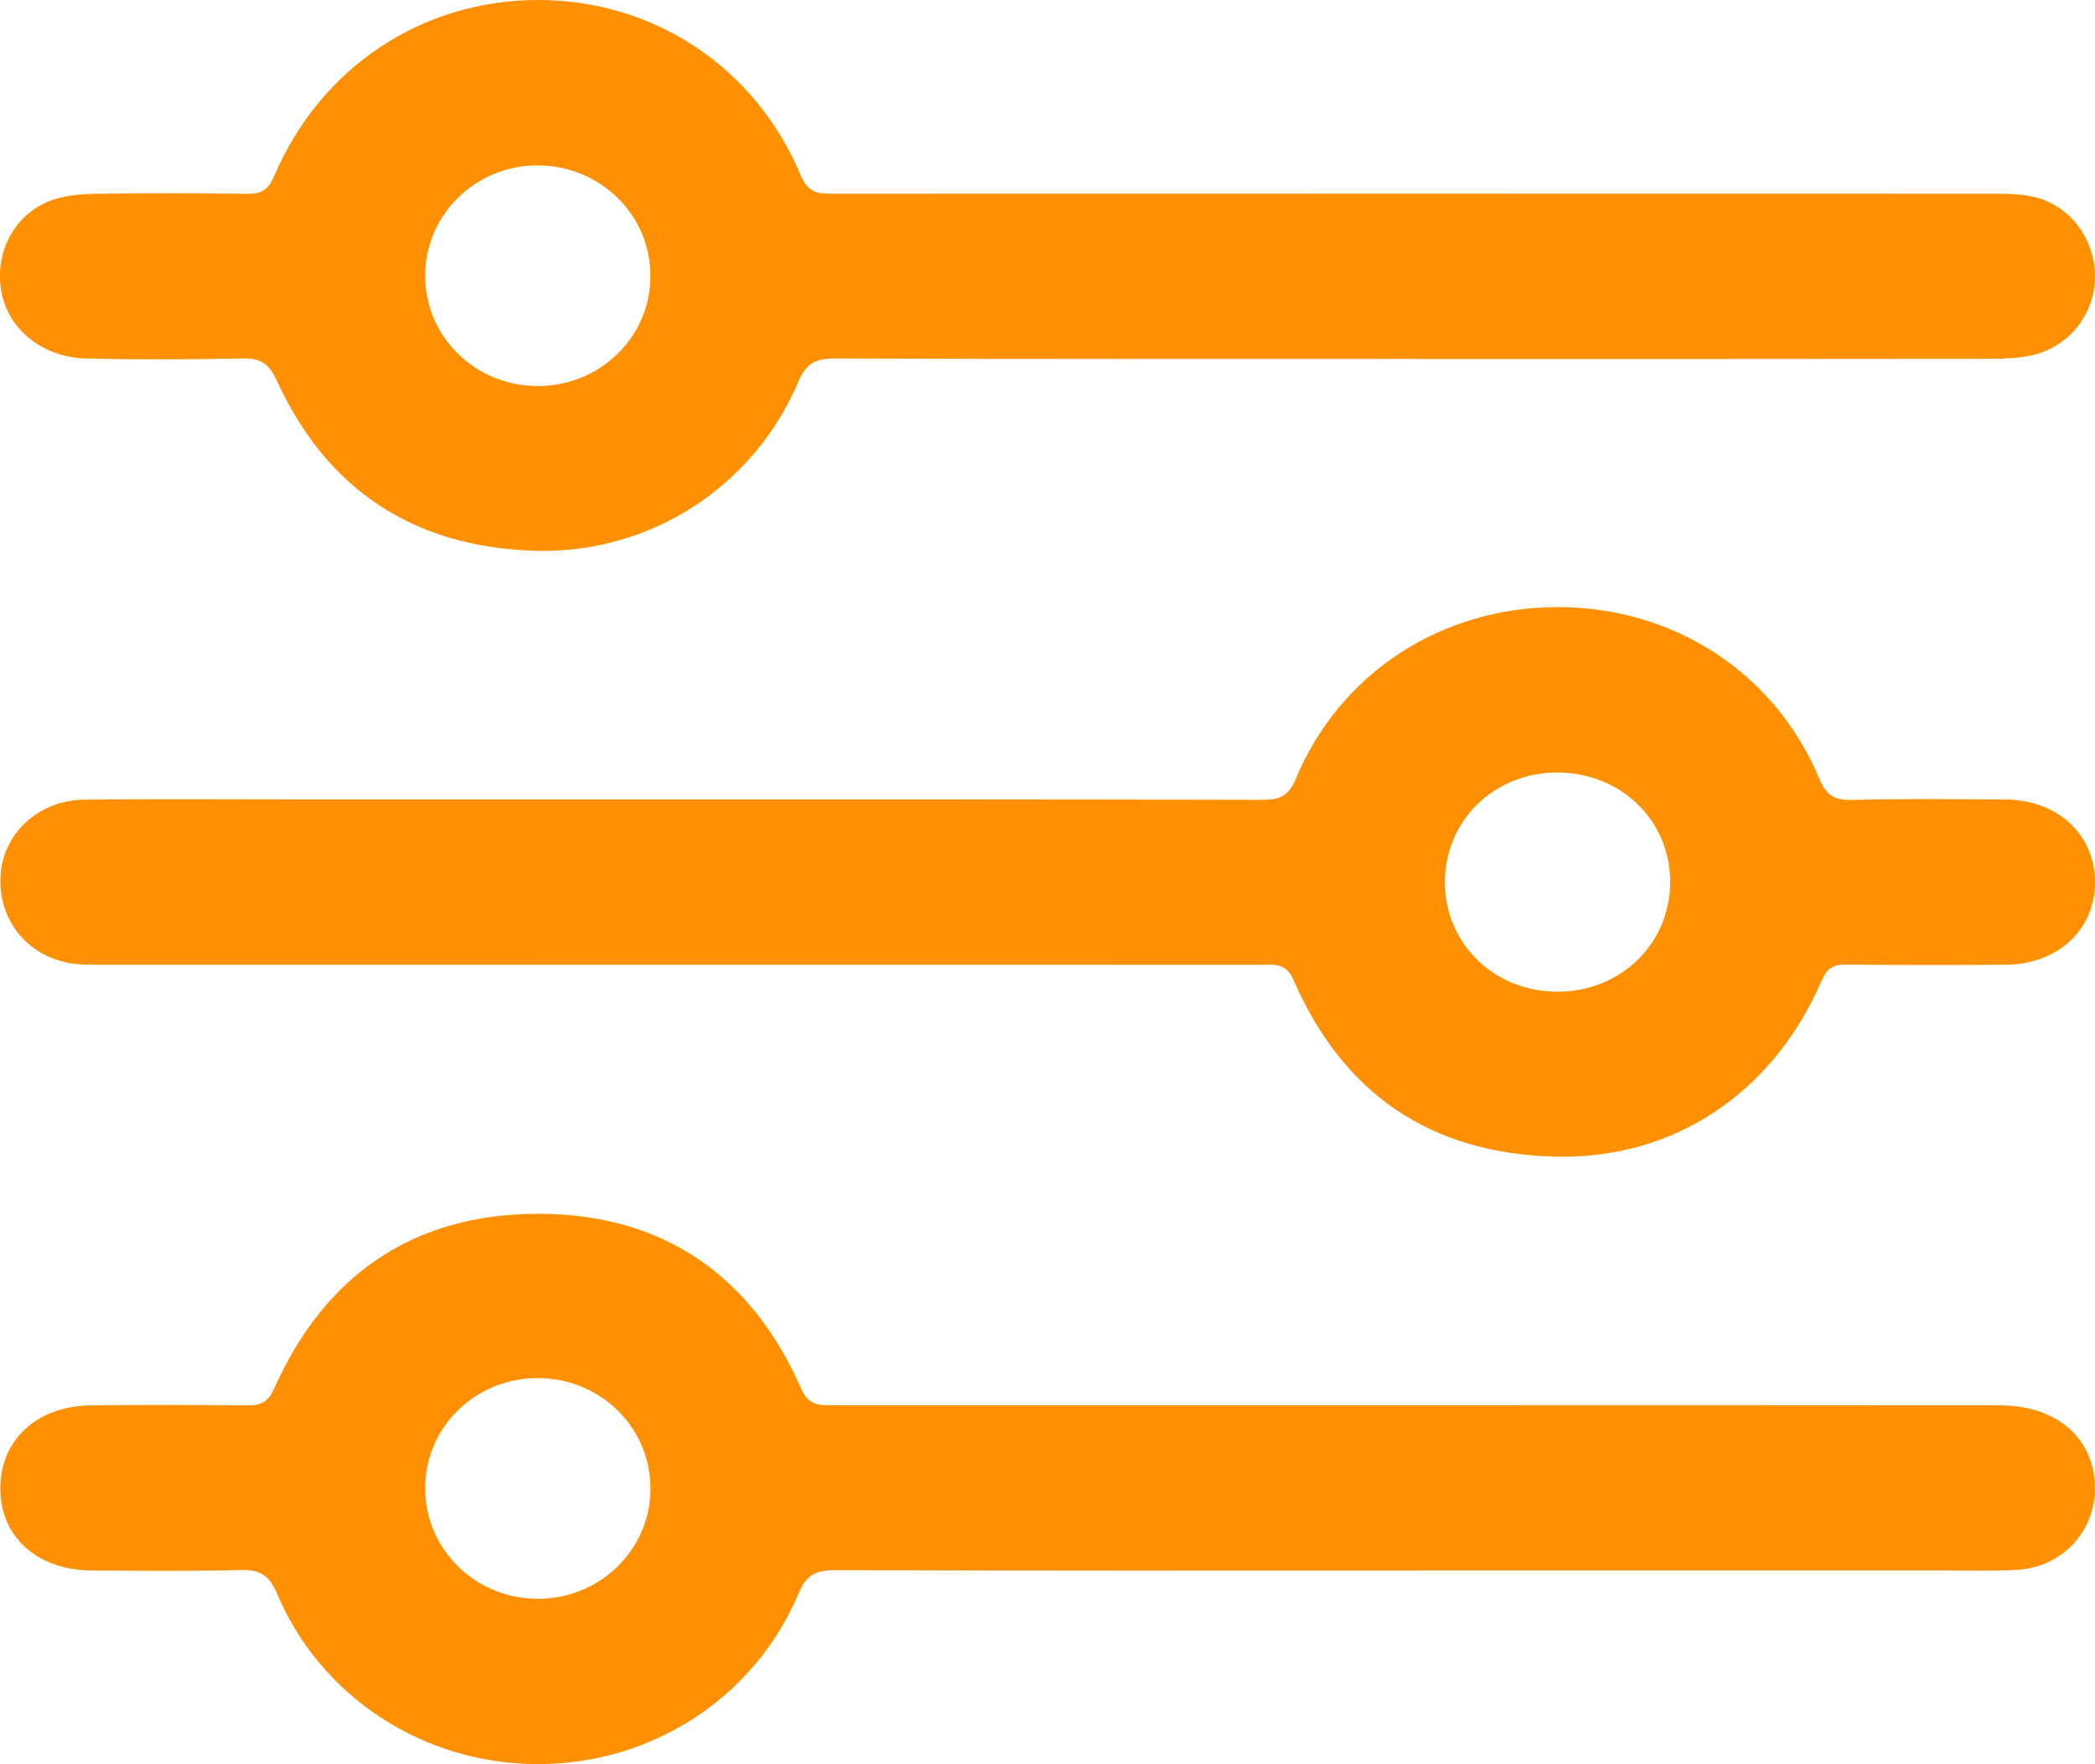 <svg width="19" height="16" viewBox="0 0 19 16" fill="none" xmlns="http://www.w3.org/2000/svg">
<g clip-path="url(#clip0_287_7390)">
<path d="M12.88 14.244C11.114 14.244 9.349 14.246 7.584 14.24C7.412 14.24 7.318 14.271 7.245 14.445C6.847 15.395 5.914 15.999 4.879 15.999C3.846 16 2.907 15.393 2.51 14.447C2.438 14.276 2.348 14.235 2.173 14.239C1.724 14.251 1.274 14.246 0.825 14.243C0.339 14.238 0.008 13.941 0.003 13.51C-0.003 13.067 0.327 12.752 0.821 12.746C1.294 12.739 1.768 12.741 2.241 12.746C2.369 12.748 2.433 12.714 2.489 12.588C2.941 11.574 3.74 11.008 4.88 11.008C6.02 11.008 6.82 11.576 7.266 12.594C7.338 12.757 7.441 12.744 7.567 12.744C9.396 12.744 11.226 12.744 13.055 12.744C14.748 12.744 16.441 12.743 18.134 12.745C18.663 12.745 19.006 13.055 18.999 13.512C18.993 13.9 18.695 14.214 18.295 14.237C18.071 14.25 17.846 14.243 17.621 14.243C16.04 14.243 14.46 14.243 12.88 14.243V14.244ZM5.899 13.5C5.9 12.945 5.445 12.5 4.879 12.498C4.312 12.497 3.856 12.941 3.856 13.496C3.855 14.05 4.31 14.498 4.875 14.5C5.44 14.502 5.899 14.054 5.9 13.5H5.899Z" fill="#FF9001"/>
<path d="M12.844 3.255C11.087 3.255 9.33 3.258 7.572 3.251C7.393 3.25 7.31 3.298 7.239 3.464C6.835 4.412 5.903 5.022 4.86 4.995C3.754 4.966 2.963 4.44 2.512 3.455C2.441 3.301 2.367 3.246 2.197 3.251C1.724 3.261 1.25 3.262 0.777 3.251C0.388 3.241 0.078 2.988 0.014 2.654C-0.053 2.303 0.118 1.957 0.447 1.824C0.569 1.776 0.711 1.761 0.845 1.758C1.31 1.751 1.776 1.751 2.241 1.758C2.371 1.76 2.433 1.722 2.486 1.598C2.907 0.611 3.823 0.003 4.874 7.69694e-06C5.925 -0.002 6.851 0.606 7.263 1.593C7.336 1.765 7.442 1.757 7.579 1.757C11.07 1.756 14.56 1.756 18.05 1.757C18.186 1.757 18.326 1.756 18.456 1.788C18.788 1.872 19.009 2.185 18.999 2.529C18.989 2.861 18.759 3.148 18.425 3.223C18.309 3.248 18.187 3.254 18.068 3.254C16.327 3.256 14.586 3.256 12.844 3.256V3.255ZM3.856 2.493C3.852 3.049 4.303 3.497 4.869 3.501C5.436 3.505 5.895 3.063 5.899 2.51C5.903 1.955 5.452 1.506 4.886 1.5C4.323 1.493 3.859 1.94 3.856 2.493Z" fill="#FF9001"/>
<path d="M6.131 7.25C7.905 7.25 9.679 7.249 11.453 7.254C11.611 7.254 11.687 7.216 11.751 7.065C12.152 6.101 13.078 5.502 14.136 5.506C15.186 5.51 16.097 6.103 16.499 7.06C16.56 7.207 16.63 7.259 16.794 7.255C17.259 7.242 17.725 7.248 18.19 7.251C18.662 7.255 18.999 7.569 19 7.998C19.001 8.43 18.665 8.745 18.193 8.749C17.711 8.753 17.229 8.753 16.748 8.748C16.628 8.746 16.57 8.778 16.52 8.895C16.081 9.91 15.188 10.512 14.114 10.49C12.97 10.466 12.176 9.911 11.734 8.893C11.66 8.725 11.553 8.75 11.431 8.75C7.931 8.75 4.432 8.75 0.933 8.749C0.821 8.749 0.706 8.752 0.598 8.728C0.208 8.641 -0.032 8.3 0.008 7.906C0.046 7.542 0.363 7.257 0.763 7.252C1.437 7.245 2.112 7.25 2.786 7.25C3.901 7.25 5.017 7.25 6.133 7.25L6.131 7.25ZM15.147 7.992C15.144 7.434 14.693 7.003 14.117 7.006C13.544 7.009 13.101 7.448 13.104 8.008C13.107 8.565 13.559 8.998 14.133 8.994C14.707 8.99 15.15 8.552 15.147 7.992Z" fill="#FF9001"/>
</g>
<defs>
<clipPath id="clip0_287_7390">
<rect width="19" height="16" fill="white"/>
</clipPath>
</defs>
</svg>

